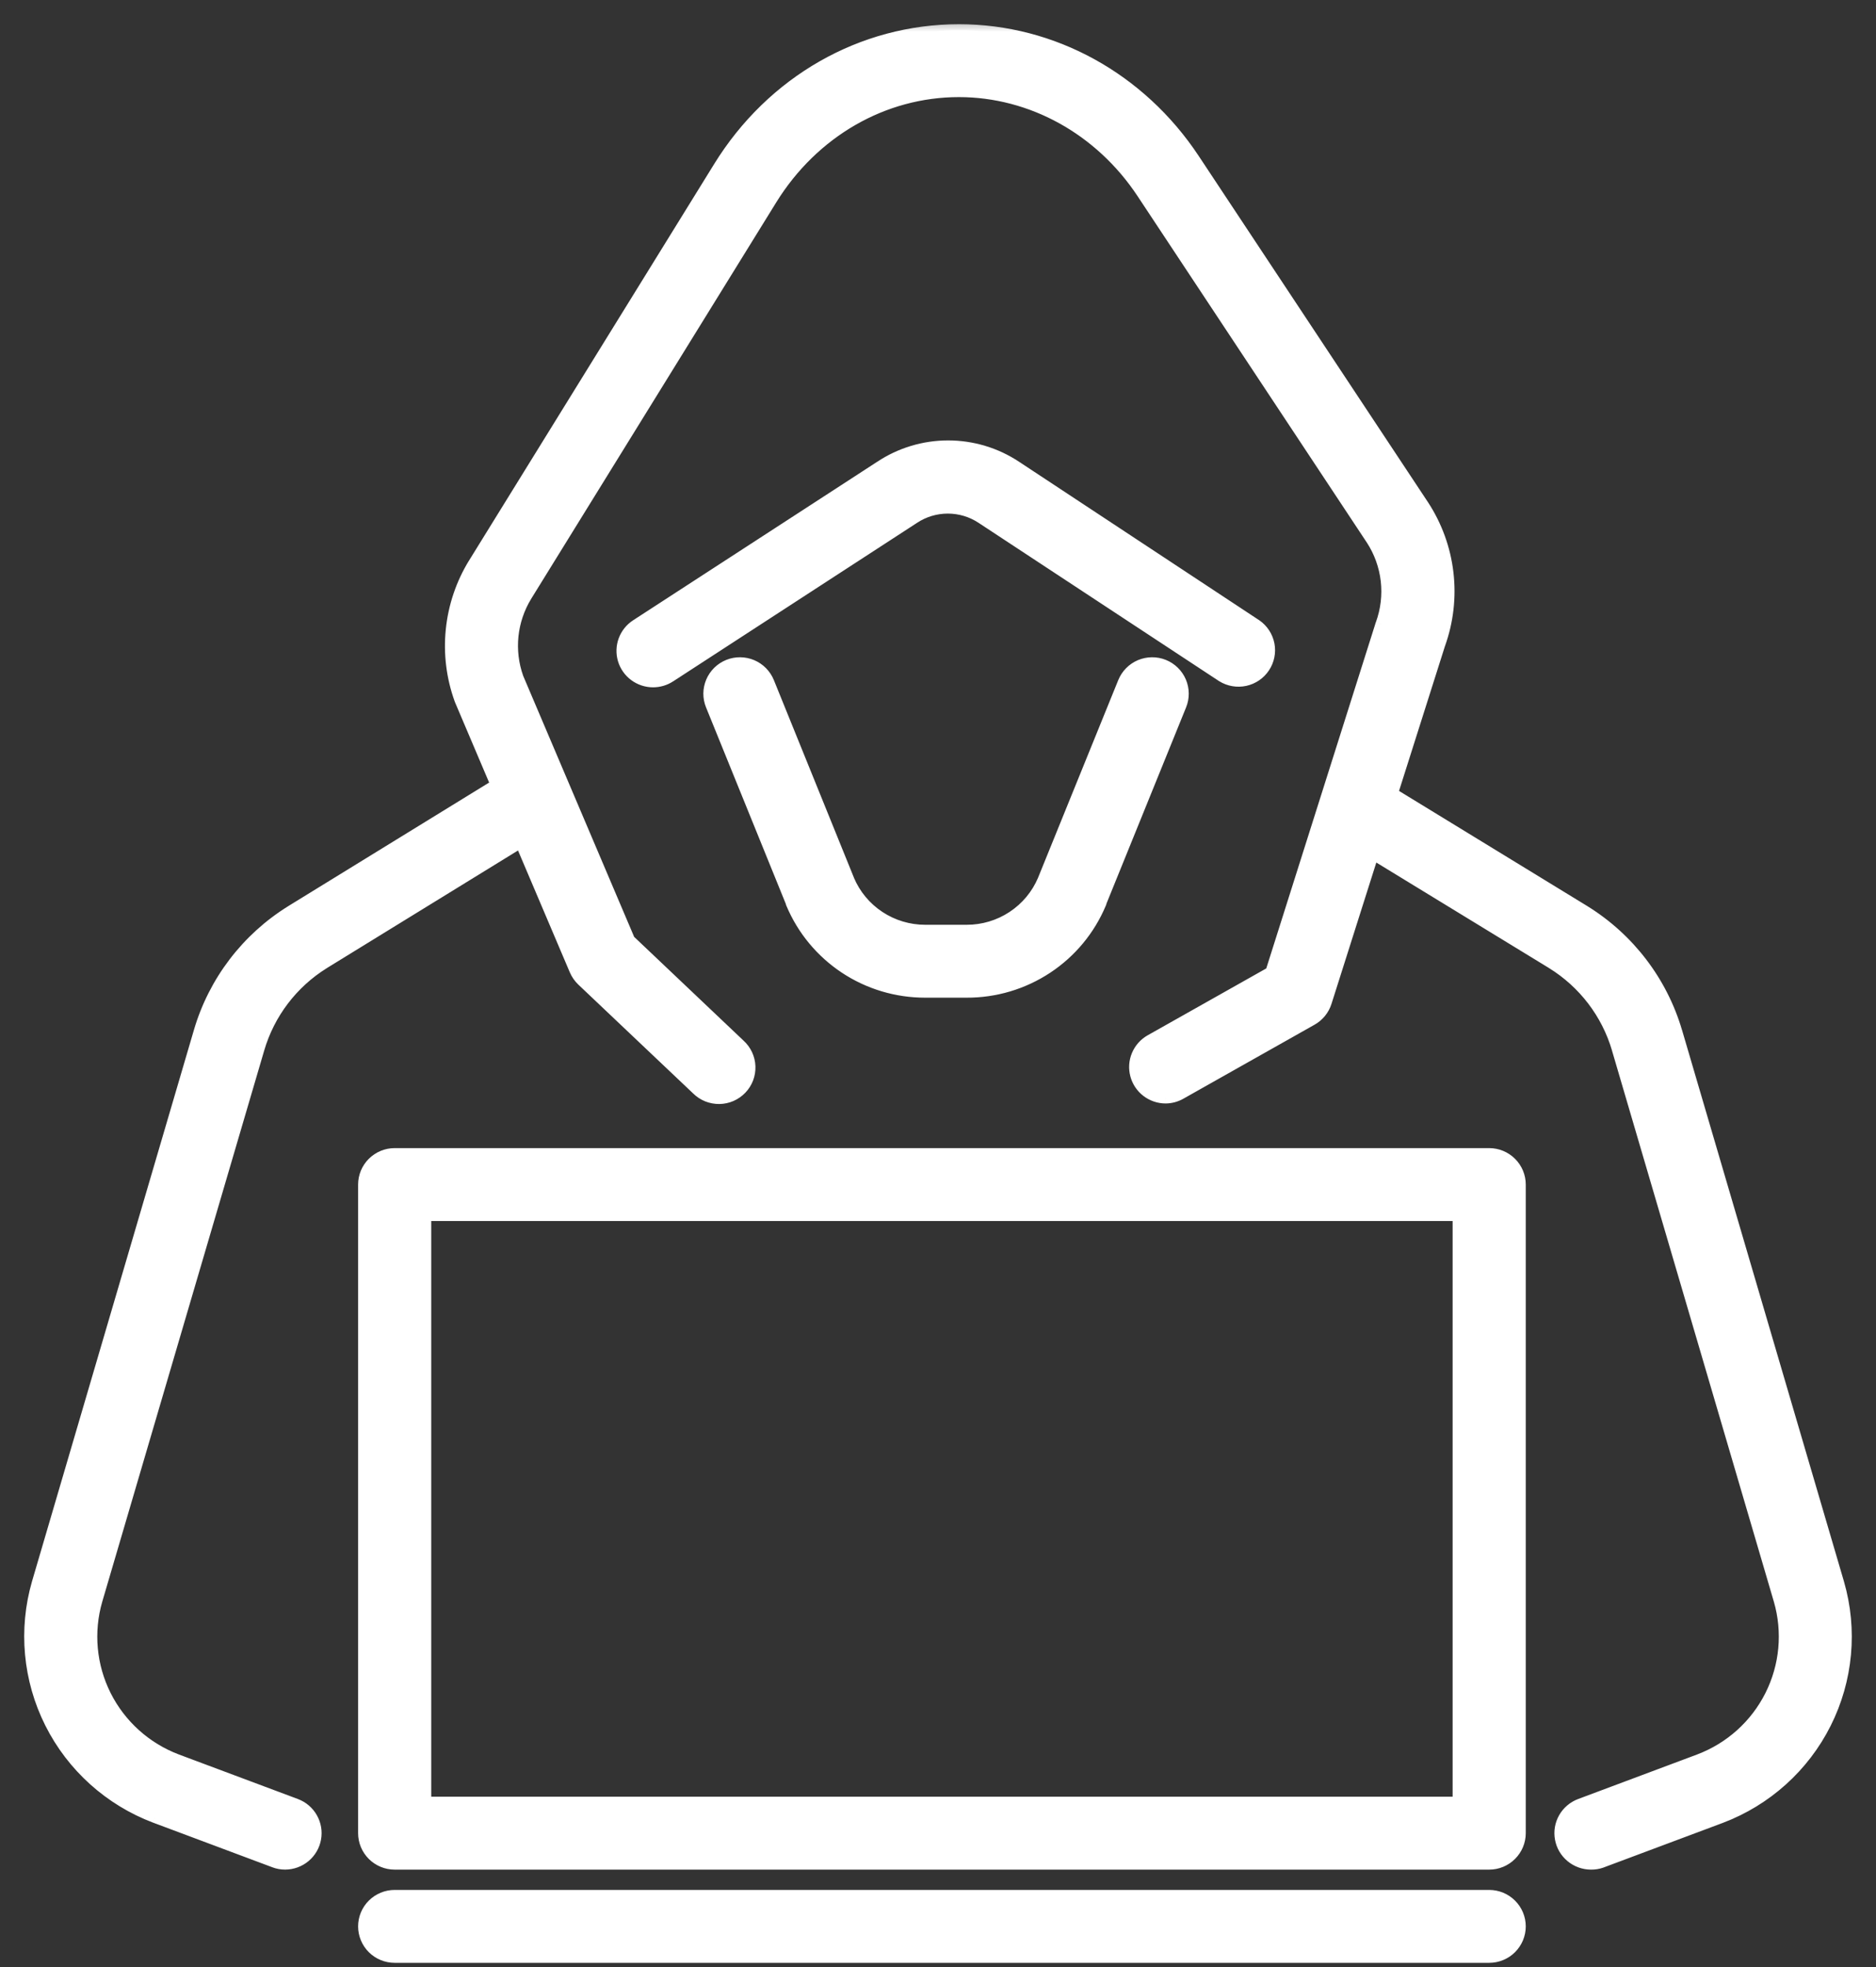 <svg width="62" height="65" viewBox="0 0 62 65" fill="none" xmlns="http://www.w3.org/2000/svg">
<rect x="0" y="0" width="62" height="65" fill="#333333" stroke="none"/>
<mask id="path-1-outside-1_267_8542" maskUnits="userSpaceOnUse" x="0" y="0.555" width="62" height="65" fill="black">
<rect fill="white" y="0.555" width="62" height="65"/>
<path fill-rule="evenodd" clip-rule="evenodd" d="M37.907 36.055C38.083 36.19 38.298 36.264 38.52 36.265C38.694 36.264 38.865 36.218 39.016 36.131L43.348 33.687C43.57 33.561 43.736 33.357 43.814 33.114L45.373 28.2L51.301 31.822C52.349 32.469 53.12 33.479 53.466 34.658L58.817 52.876C59.121 53.928 59.017 55.057 58.525 56.036C58.033 57.016 57.189 57.776 56.161 58.164L52.225 59.638C52.004 59.721 51.819 59.878 51.703 60.083C51.587 60.287 51.546 60.526 51.588 60.757C51.63 60.989 51.752 61.198 51.933 61.349C52.114 61.5 52.343 61.583 52.579 61.583C52.698 61.585 52.816 61.565 52.928 61.525L56.866 60.052C58.37 59.483 59.604 58.373 60.323 56.94C61.043 55.507 61.195 53.856 60.749 52.317L55.399 34.099C54.912 32.445 53.831 31.028 52.362 30.118L45.998 26.226L47.565 21.286C47.836 20.533 47.928 19.728 47.835 18.934C47.742 18.14 47.465 17.378 47.027 16.707L39.449 5.262C37.68 2.594 34.788 1 31.695 1C28.487 1 25.52 2.693 23.772 5.526L15.668 18.634C15.262 19.298 15.01 20.045 14.932 20.819C14.853 21.593 14.949 22.375 15.213 23.107L15.233 23.156L16.417 25.941L9.631 30.115C8.164 31.024 7.085 32.44 6.601 34.092L1.251 52.31C0.805 53.849 0.957 55.499 1.677 56.932C2.396 58.365 3.63 59.476 5.134 60.044L9.07 61.518C9.183 61.561 9.304 61.583 9.425 61.582C9.661 61.581 9.888 61.498 10.069 61.347C10.249 61.197 10.371 60.988 10.413 60.757C10.454 60.526 10.414 60.288 10.298 60.084C10.183 59.879 9.999 59.722 9.779 59.639L5.841 58.165C4.813 57.776 3.969 57.016 3.478 56.036C2.986 55.056 2.882 53.928 3.187 52.875L8.54 34.657C8.885 33.481 9.651 32.473 10.693 31.824L17.213 27.812L19.016 32.053C19.07 32.18 19.149 32.294 19.249 32.39L23.045 35.988C23.14 36.083 23.253 36.158 23.378 36.208C23.502 36.259 23.636 36.284 23.77 36.283C23.905 36.281 24.038 36.253 24.161 36.199C24.285 36.145 24.396 36.068 24.489 35.971C24.582 35.874 24.654 35.759 24.702 35.634C24.749 35.508 24.771 35.375 24.766 35.241C24.761 35.107 24.729 34.975 24.672 34.853C24.616 34.732 24.535 34.623 24.435 34.533L20.791 31.077L17.101 22.398C16.944 21.954 16.887 21.48 16.936 21.012C16.984 20.543 17.137 20.091 17.382 19.688L25.485 6.58C26.868 4.349 29.187 3.009 31.691 3.009C34.098 3.009 36.368 4.266 37.761 6.369L45.337 17.815C45.606 18.227 45.776 18.696 45.831 19.184C45.888 19.672 45.829 20.167 45.66 20.628C45.658 20.634 45.656 20.639 45.654 20.644C45.65 20.652 45.646 20.66 45.646 20.667L42.016 32.138L38.022 34.39C37.83 34.5 37.679 34.67 37.594 34.874C37.509 35.078 37.493 35.304 37.55 35.517C37.607 35.731 37.732 35.92 37.907 36.055ZM21.584 22.513C21.366 22.513 21.155 22.443 20.98 22.314C20.806 22.185 20.678 22.003 20.616 21.795C20.554 21.587 20.561 21.366 20.636 21.162C20.71 20.959 20.849 20.785 21.031 20.667L29.099 15.428C29.762 14.988 30.54 14.754 31.335 14.754C32.131 14.754 32.909 14.988 33.572 15.428L41.512 20.667C41.727 20.817 41.874 21.045 41.922 21.302C41.971 21.559 41.917 21.825 41.772 22.043C41.627 22.26 41.402 22.413 41.146 22.469C40.89 22.525 40.622 22.479 40.399 22.341L32.45 17.11C32.117 16.889 31.725 16.772 31.324 16.772C30.923 16.772 30.532 16.889 30.198 17.11L22.13 22.353C21.967 22.458 21.777 22.513 21.584 22.513ZM31.945 32.769H30.576C29.636 32.77 28.716 32.494 27.933 31.976C27.149 31.457 26.538 30.72 26.175 29.855V29.842L23.519 23.301C23.469 23.179 23.444 23.048 23.445 22.916C23.447 22.784 23.474 22.653 23.526 22.532C23.577 22.41 23.653 22.3 23.747 22.208C23.842 22.115 23.953 22.042 24.076 21.993C24.199 21.943 24.331 21.919 24.463 21.92C24.595 21.921 24.726 21.948 24.848 22C24.97 22.051 25.081 22.126 25.174 22.22C25.267 22.314 25.34 22.426 25.389 22.548L28.037 29.082C28.248 29.58 28.601 30.005 29.053 30.303C29.505 30.602 30.035 30.76 30.577 30.76H31.946C32.489 30.761 33.021 30.603 33.474 30.305C33.926 30.006 34.281 29.581 34.492 29.082L37.143 22.548C37.193 22.426 37.266 22.314 37.359 22.22C37.452 22.126 37.563 22.051 37.685 22C37.806 21.948 37.937 21.921 38.07 21.92C38.202 21.919 38.334 21.943 38.456 21.993C38.579 22.042 38.691 22.115 38.786 22.208C38.88 22.3 38.955 22.41 39.007 22.532C39.059 22.653 39.086 22.784 39.087 22.916C39.089 23.048 39.063 23.179 39.014 23.301L36.359 29.842C36.359 29.846 36.359 29.851 36.359 29.855C35.995 30.721 35.381 31.46 34.596 31.979C33.81 32.498 32.887 32.773 31.945 32.769ZM49.216 61.583H13.044C12.776 61.583 12.52 61.477 12.331 61.288C12.141 61.1 12.035 60.845 12.035 60.578V39.145C12.035 38.879 12.141 38.623 12.331 38.435C12.52 38.246 12.776 38.14 13.044 38.14H49.216C49.483 38.14 49.74 38.246 49.929 38.435C50.118 38.623 50.225 38.879 50.225 39.145V60.578C50.225 60.845 50.118 61.1 49.929 61.288C49.74 61.477 49.483 61.583 49.216 61.583ZM14.052 59.573H48.208V40.15H14.052V59.573ZM13.044 64.663H49.216C49.483 64.663 49.74 64.558 49.929 64.369C50.118 64.181 50.225 63.925 50.225 63.659C50.225 63.392 50.118 63.137 49.929 62.948C49.74 62.76 49.483 62.654 49.216 62.654H13.044C12.776 62.654 12.52 62.76 12.331 62.948C12.141 63.137 12.035 63.392 12.035 63.659C12.035 63.925 12.141 64.181 12.331 64.369C12.52 64.558 12.776 64.663 13.044 64.663Z"/>
</mask>
<path fill-rule="evenodd" clip-rule="evenodd" d="M37.907 36.055C38.083 36.19 38.298 36.264 38.52 36.265C38.694 36.264 38.865 36.218 39.016 36.131L43.348 33.687C43.57 33.561 43.736 33.357 43.814 33.114L45.373 28.2L51.301 31.822C52.349 32.469 53.12 33.479 53.466 34.658L58.817 52.876C59.121 53.928 59.017 55.057 58.525 56.036C58.033 57.016 57.189 57.776 56.161 58.164L52.225 59.638C52.004 59.721 51.819 59.878 51.703 60.083C51.587 60.287 51.546 60.526 51.588 60.757C51.63 60.989 51.752 61.198 51.933 61.349C52.114 61.5 52.343 61.583 52.579 61.583C52.698 61.585 52.816 61.565 52.928 61.525L56.866 60.052C58.37 59.483 59.604 58.373 60.323 56.94C61.043 55.507 61.195 53.856 60.749 52.317L55.399 34.099C54.912 32.445 53.831 31.028 52.362 30.118L45.998 26.226L47.565 21.286C47.836 20.533 47.928 19.728 47.835 18.934C47.742 18.14 47.465 17.378 47.027 16.707L39.449 5.262C37.68 2.594 34.788 1 31.695 1C28.487 1 25.52 2.693 23.772 5.526L15.668 18.634C15.262 19.298 15.01 20.045 14.932 20.819C14.853 21.593 14.949 22.375 15.213 23.107L15.233 23.156L16.417 25.941L9.631 30.115C8.164 31.024 7.085 32.44 6.601 34.092L1.251 52.31C0.805 53.849 0.957 55.499 1.677 56.932C2.396 58.365 3.63 59.476 5.134 60.044L9.07 61.518C9.183 61.561 9.304 61.583 9.425 61.582C9.661 61.581 9.888 61.498 10.069 61.347C10.249 61.197 10.371 60.988 10.413 60.757C10.454 60.526 10.414 60.288 10.298 60.084C10.183 59.879 9.999 59.722 9.779 59.639L5.841 58.165C4.813 57.776 3.969 57.016 3.478 56.036C2.986 55.056 2.882 53.928 3.187 52.875L8.54 34.657C8.885 33.481 9.651 32.473 10.693 31.824L17.213 27.812L19.016 32.053C19.07 32.18 19.149 32.294 19.249 32.39L23.045 35.988C23.14 36.083 23.253 36.158 23.378 36.208C23.502 36.259 23.636 36.284 23.77 36.283C23.905 36.281 24.038 36.253 24.161 36.199C24.285 36.145 24.396 36.068 24.489 35.971C24.582 35.874 24.654 35.759 24.702 35.634C24.749 35.508 24.771 35.375 24.766 35.241C24.761 35.107 24.729 34.975 24.672 34.853C24.616 34.732 24.535 34.623 24.435 34.533L20.791 31.077L17.101 22.398C16.944 21.954 16.887 21.48 16.936 21.012C16.984 20.543 17.137 20.091 17.382 19.688L25.485 6.58C26.868 4.349 29.187 3.009 31.691 3.009C34.098 3.009 36.368 4.266 37.761 6.369L45.337 17.815C45.606 18.227 45.776 18.696 45.831 19.184C45.888 19.672 45.829 20.167 45.66 20.628C45.658 20.634 45.656 20.639 45.654 20.644C45.65 20.652 45.646 20.66 45.646 20.667L42.016 32.138L38.022 34.39C37.83 34.5 37.679 34.67 37.594 34.874C37.509 35.078 37.493 35.304 37.55 35.517C37.607 35.731 37.732 35.92 37.907 36.055ZM21.584 22.513C21.366 22.513 21.155 22.443 20.98 22.314C20.806 22.185 20.678 22.003 20.616 21.795C20.554 21.587 20.561 21.366 20.636 21.162C20.71 20.959 20.849 20.785 21.031 20.667L29.099 15.428C29.762 14.988 30.54 14.754 31.335 14.754C32.131 14.754 32.909 14.988 33.572 15.428L41.512 20.667C41.727 20.817 41.874 21.045 41.922 21.302C41.971 21.559 41.917 21.825 41.772 22.043C41.627 22.26 41.402 22.413 41.146 22.469C40.89 22.525 40.622 22.479 40.399 22.341L32.45 17.11C32.117 16.889 31.725 16.772 31.324 16.772C30.923 16.772 30.532 16.889 30.198 17.11L22.13 22.353C21.967 22.458 21.777 22.513 21.584 22.513ZM31.945 32.769H30.576C29.636 32.77 28.716 32.494 27.933 31.976C27.149 31.457 26.538 30.72 26.175 29.855V29.842L23.519 23.301C23.469 23.179 23.444 23.048 23.445 22.916C23.447 22.784 23.474 22.653 23.526 22.532C23.577 22.41 23.653 22.3 23.747 22.208C23.842 22.115 23.953 22.042 24.076 21.993C24.199 21.943 24.331 21.919 24.463 21.92C24.595 21.921 24.726 21.948 24.848 22C24.97 22.051 25.081 22.126 25.174 22.22C25.267 22.314 25.34 22.426 25.389 22.548L28.037 29.082C28.248 29.58 28.601 30.005 29.053 30.303C29.505 30.602 30.035 30.76 30.577 30.76H31.946C32.489 30.761 33.021 30.603 33.474 30.305C33.926 30.006 34.281 29.581 34.492 29.082L37.143 22.548C37.193 22.426 37.266 22.314 37.359 22.22C37.452 22.126 37.563 22.051 37.685 22C37.806 21.948 37.937 21.921 38.07 21.92C38.202 21.919 38.334 21.943 38.456 21.993C38.579 22.042 38.691 22.115 38.786 22.208C38.88 22.3 38.955 22.41 39.007 22.532C39.059 22.653 39.086 22.784 39.087 22.916C39.089 23.048 39.063 23.179 39.014 23.301L36.359 29.842C36.359 29.846 36.359 29.851 36.359 29.855C35.995 30.721 35.381 31.46 34.596 31.979C33.81 32.498 32.887 32.773 31.945 32.769ZM49.216 61.583H13.044C12.776 61.583 12.52 61.477 12.331 61.288C12.141 61.1 12.035 60.845 12.035 60.578V39.145C12.035 38.879 12.141 38.623 12.331 38.435C12.52 38.246 12.776 38.14 13.044 38.14H49.216C49.483 38.14 49.74 38.246 49.929 38.435C50.118 38.623 50.225 38.879 50.225 39.145V60.578C50.225 60.845 50.118 61.1 49.929 61.288C49.74 61.477 49.483 61.583 49.216 61.583ZM14.052 59.573H48.208V40.15H14.052V59.573ZM13.044 64.663H49.216C49.483 64.663 49.74 64.558 49.929 64.369C50.118 64.181 50.225 63.925 50.225 63.659C50.225 63.392 50.118 63.137 49.929 62.948C49.74 62.76 49.483 62.654 49.216 62.654H13.044C12.776 62.654 12.52 62.76 12.331 62.948C12.141 63.137 12.035 63.392 12.035 63.659C12.035 63.925 12.141 64.181 12.331 64.369C12.52 64.558 12.776 64.663 13.044 64.663Z" fill="white"/>
<path d="M38.52 36.265L38.518 36.465L38.521 36.465L38.52 36.265ZM39.016 36.131L38.917 35.957L38.916 35.958L39.016 36.131ZM43.348 33.687L43.447 33.861L43.447 33.861L43.348 33.687ZM43.814 33.114L44.004 33.175L44.004 33.175L43.814 33.114ZM45.373 28.2L45.477 28.029L45.259 27.896L45.182 28.139L45.373 28.2ZM51.301 31.822L51.407 31.652L51.406 31.651L51.301 31.822ZM53.466 34.658L53.658 34.601L53.658 34.601L53.466 34.658ZM58.817 52.876L59.009 52.82L59.009 52.819L58.817 52.876ZM58.525 56.036L58.704 56.126L58.704 56.126L58.525 56.036ZM56.161 58.164L56.231 58.352L56.232 58.351L56.161 58.164ZM52.225 59.638L52.155 59.45L52.155 59.45L52.225 59.638ZM51.703 60.083L51.529 59.983L51.529 59.983L51.703 60.083ZM51.588 60.757L51.391 60.793L51.391 60.793L51.588 60.757ZM52.579 61.583L52.582 61.383L52.579 61.383L52.579 61.583ZM52.928 61.525L52.996 61.714L52.999 61.712L52.928 61.525ZM56.866 60.052L56.936 60.239L56.936 60.239L56.866 60.052ZM60.323 56.94L60.502 57.029L60.502 57.029L60.323 56.94ZM60.749 52.317L60.941 52.261L60.941 52.261L60.749 52.317ZM55.399 34.099L55.591 34.043L55.59 34.043L55.399 34.099ZM52.362 30.118L52.468 29.948L52.467 29.947L52.362 30.118ZM45.998 26.226L45.808 26.166L45.76 26.315L45.894 26.397L45.998 26.226ZM47.565 21.286L47.377 21.218L47.375 21.226L47.565 21.286ZM47.835 18.934L48.034 18.911L48.034 18.911L47.835 18.934ZM47.027 16.707L47.195 16.598L47.194 16.597L47.027 16.707ZM39.449 5.262L39.615 5.152L39.615 5.152L39.449 5.262ZM23.772 5.526L23.942 5.631L23.942 5.631L23.772 5.526ZM15.668 18.634L15.498 18.529L15.497 18.529L15.668 18.634ZM14.932 20.819L14.733 20.799L14.733 20.799L14.932 20.819ZM15.213 23.107L15.025 23.174L15.028 23.182L15.213 23.107ZM15.233 23.156L15.048 23.232L15.049 23.234L15.233 23.156ZM16.417 25.941L16.522 26.111L16.669 26.021L16.601 25.863L16.417 25.941ZM9.631 30.115L9.526 29.944L9.525 29.945L9.631 30.115ZM6.601 34.092L6.793 34.148L6.793 34.148L6.601 34.092ZM1.251 52.31L1.059 52.254L1.059 52.254L1.251 52.31ZM1.677 56.932L1.855 56.843L1.677 56.932ZM5.134 60.044L5.063 60.232L5.064 60.232L5.134 60.044ZM9.07 61.518L9.141 61.331L9.14 61.331L9.07 61.518ZM9.425 61.582L9.425 61.782L9.426 61.782L9.425 61.582ZM10.069 61.347L9.94 61.194L9.94 61.194L10.069 61.347ZM10.413 60.757L10.216 60.721L10.216 60.721L10.413 60.757ZM10.298 60.084L10.472 59.985L10.472 59.985L10.298 60.084ZM9.779 59.639L9.85 59.452L9.849 59.451L9.779 59.639ZM5.841 58.165L5.771 58.352L5.771 58.352L5.841 58.165ZM3.478 56.036L3.299 56.126L3.299 56.126L3.478 56.036ZM3.187 52.875L2.995 52.819L2.995 52.819L3.187 52.875ZM8.54 34.657L8.732 34.714L8.732 34.713L8.54 34.657ZM10.693 31.824L10.588 31.654L10.587 31.654L10.693 31.824ZM17.213 27.812L17.397 27.734L17.306 27.52L17.108 27.642L17.213 27.812ZM19.016 32.053L18.832 32.132L18.832 32.132L19.016 32.053ZM19.249 32.39L19.11 32.534L19.111 32.535L19.249 32.39ZM23.045 35.988L23.186 35.846L23.182 35.843L23.045 35.988ZM23.378 36.208L23.453 36.023L23.453 36.023L23.378 36.208ZM23.77 36.283L23.773 36.483L23.773 36.483L23.77 36.283ZM24.161 36.199L24.241 36.383L24.241 36.383L24.161 36.199ZM24.489 35.971L24.633 36.109L24.633 36.109L24.489 35.971ZM24.702 35.634L24.515 35.563L24.515 35.563L24.702 35.634ZM24.435 34.533L24.297 34.678L24.301 34.682L24.435 34.533ZM20.791 31.077L20.607 31.155L20.623 31.194L20.653 31.222L20.791 31.077ZM17.101 22.398L16.912 22.465L16.917 22.476L17.101 22.398ZM16.936 21.012L17.134 21.032L17.134 21.032L16.936 21.012ZM17.382 19.688L17.212 19.583L17.211 19.584L17.382 19.688ZM25.485 6.58L25.315 6.475L25.315 6.475L25.485 6.58ZM37.761 6.369L37.928 6.258L37.928 6.258L37.761 6.369ZM45.337 17.815L45.505 17.706L45.504 17.705L45.337 17.815ZM45.831 19.184L46.03 19.161L46.03 19.161L45.831 19.184ZM45.66 20.628L45.472 20.56L45.468 20.571L45.66 20.628ZM45.654 20.644L45.836 20.726L45.836 20.726L45.654 20.644ZM45.646 20.667L45.837 20.728L45.846 20.698V20.667H45.646ZM42.016 32.138L42.114 32.312L42.183 32.273L42.206 32.198L42.016 32.138ZM38.022 34.39L37.924 34.215L37.922 34.216L38.022 34.39ZM37.594 34.874L37.41 34.797L37.41 34.797L37.594 34.874ZM37.55 35.517L37.743 35.466L37.743 35.466L37.55 35.517ZM20.98 22.314L21.099 22.153L21.099 22.153L20.98 22.314ZM21.584 22.513L21.584 22.313L21.584 22.313L21.584 22.513ZM20.636 21.162L20.448 21.093L20.448 21.093L20.636 21.162ZM21.031 20.667L20.922 20.499L20.922 20.499L21.031 20.667ZM29.099 15.428L29.208 15.595L29.21 15.594L29.099 15.428ZM33.572 15.428L33.461 15.594L33.462 15.595L33.572 15.428ZM41.512 20.667L41.627 20.503L41.622 20.5L41.512 20.667ZM41.922 21.302L42.119 21.265L42.119 21.265L41.922 21.302ZM41.772 22.043L41.938 22.153L41.938 22.153L41.772 22.043ZM40.399 22.341L40.289 22.508L40.294 22.511L40.399 22.341ZM32.45 17.11L32.34 17.277L32.34 17.277L32.45 17.11ZM30.198 17.11L30.307 17.278L30.308 17.277L30.198 17.11ZM22.13 22.353L22.238 22.521L22.239 22.521L22.13 22.353ZM30.576 32.769L30.576 32.569L30.576 32.569L30.576 32.769ZM31.945 32.769L31.946 32.569H31.945V32.769ZM27.933 31.976L27.822 32.143L27.822 32.143L27.933 31.976ZM26.175 29.855H25.975V29.896L25.99 29.933L26.175 29.855ZM26.175 29.842H26.375V29.803L26.36 29.767L26.175 29.842ZM23.519 23.301L23.334 23.376L23.334 23.376L23.519 23.301ZM23.445 22.916L23.245 22.914L23.445 22.916ZM23.526 22.532L23.342 22.453L23.342 22.453L23.526 22.532ZM24.076 21.993L24.151 22.178L24.151 22.178L24.076 21.993ZM24.848 22L24.77 22.184L24.77 22.184L24.848 22ZM25.174 22.22L25.316 22.08L25.316 22.08L25.174 22.22ZM25.389 22.548L25.575 22.473L25.575 22.473L25.389 22.548ZM28.037 29.082L27.852 29.158L27.853 29.16L28.037 29.082ZM29.053 30.303L29.163 30.136L29.163 30.136L29.053 30.303ZM30.577 30.76L30.577 30.56L30.577 30.56L30.577 30.76ZM31.946 30.76L31.947 30.56H31.946V30.76ZM33.474 30.305L33.584 30.471L33.584 30.471L33.474 30.305ZM34.492 29.082L34.676 29.16L34.677 29.158L34.492 29.082ZM37.143 22.548L37.329 22.623L37.329 22.623L37.143 22.548ZM37.359 22.22L37.217 22.08L37.217 22.08L37.359 22.22ZM38.456 21.993L38.382 22.178L38.382 22.178L38.456 21.993ZM39.087 22.916L39.287 22.914L39.087 22.916ZM39.014 23.301L39.199 23.376L39.199 23.376L39.014 23.301ZM36.359 29.842L36.174 29.767L36.166 29.787L36.162 29.809L36.359 29.842ZM36.359 29.855L36.544 29.933L36.566 29.879L36.557 29.822L36.359 29.855ZM34.596 31.979L34.486 31.812L34.486 31.812L34.596 31.979ZM12.331 61.288L12.189 61.43L12.189 61.43L12.331 61.288ZM12.331 38.435L12.189 38.293L12.189 38.293L12.331 38.435ZM48.208 59.573V59.773H48.407V59.573H48.208ZM14.052 59.573H13.852V59.773H14.052V59.573ZM48.208 40.15H48.407V39.95H48.208V40.15ZM14.052 40.15V39.95H13.852V40.15H14.052ZM49.929 64.369L49.788 64.228L49.788 64.228L49.929 64.369ZM49.929 62.948L49.788 63.09L49.788 63.09L49.929 62.948ZM12.331 62.948L12.472 63.09L12.472 63.09L12.331 62.948ZM12.331 64.369L12.472 64.228L12.472 64.228L12.331 64.369ZM38.521 36.065C38.343 36.064 38.17 36.005 38.03 35.896L37.785 36.213C37.995 36.375 38.253 36.464 38.518 36.465L38.521 36.065ZM38.916 35.958C38.795 36.027 38.658 36.064 38.518 36.065L38.521 36.465C38.73 36.464 38.934 36.408 39.115 36.305L38.916 35.958ZM43.25 33.512L38.917 35.957L39.114 36.305L43.447 33.861L43.25 33.512ZM43.623 33.054C43.561 33.248 43.428 33.412 43.25 33.512L43.447 33.861C43.712 33.711 43.912 33.466 44.004 33.175L43.623 33.054ZM45.182 28.139L43.623 33.054L44.004 33.175L45.563 28.26L45.182 28.139ZM51.406 31.651L45.477 28.029L45.268 28.37L51.197 31.992L51.406 31.651ZM53.658 34.601C53.298 33.375 52.496 32.325 51.407 31.652L51.196 31.992C52.202 32.614 52.942 33.583 53.275 34.714L53.658 34.601ZM59.009 52.819L53.658 34.601L53.274 34.714L58.625 52.932L59.009 52.819ZM58.704 56.126C59.218 55.101 59.327 53.921 59.009 52.82L58.625 52.931C58.915 53.935 58.816 55.012 58.346 55.947L58.704 56.126ZM56.232 58.351C57.307 57.945 58.189 57.151 58.704 56.126L58.346 55.947C57.877 56.881 57.072 57.606 56.09 57.977L56.232 58.351ZM52.295 59.825L56.231 58.352L56.091 57.977L52.155 59.45L52.295 59.825ZM51.877 60.181C51.97 60.018 52.118 59.892 52.295 59.825L52.155 59.45C51.89 59.55 51.669 59.738 51.529 59.983L51.877 60.181ZM51.785 60.721C51.751 60.536 51.783 60.345 51.877 60.181L51.529 59.983C51.389 60.229 51.34 60.515 51.391 60.793L51.785 60.721ZM52.061 61.195C51.916 61.074 51.818 60.907 51.785 60.721L51.391 60.793C51.441 61.071 51.588 61.322 51.805 61.502L52.061 61.195ZM52.579 61.383C52.39 61.383 52.206 61.316 52.061 61.195L51.805 61.502C52.022 61.683 52.296 61.782 52.579 61.783L52.579 61.383ZM52.861 61.337C52.772 61.369 52.677 61.385 52.582 61.383L52.575 61.783C52.719 61.785 52.861 61.762 52.996 61.714L52.861 61.337ZM56.796 59.864L52.858 61.338L52.999 61.712L56.936 60.239L56.796 59.864ZM60.145 56.85C59.448 58.238 58.252 59.314 56.795 59.865L56.936 60.239C58.487 59.653 59.76 58.507 60.502 57.029L60.145 56.85ZM60.557 52.373C60.989 53.864 60.841 55.462 60.145 56.85L60.502 57.029C61.244 55.551 61.401 53.849 60.941 52.261L60.557 52.373ZM55.207 34.155L60.557 52.373L60.941 52.261L55.591 34.043L55.207 34.155ZM52.257 30.288C53.684 31.172 54.734 32.549 55.207 34.155L55.59 34.043C55.09 32.341 53.978 30.884 52.468 29.948L52.257 30.288ZM45.894 26.397L52.258 30.288L52.467 29.947L46.103 26.055L45.894 26.397ZM47.375 21.226L45.808 26.166L46.189 26.287L47.756 21.347L47.375 21.226ZM47.636 18.957C47.726 19.721 47.637 20.495 47.377 21.218L47.754 21.354C48.035 20.572 48.131 19.736 48.034 18.911L47.636 18.957ZM46.86 16.817C47.281 17.461 47.547 18.194 47.636 18.957L48.034 18.911C47.937 18.086 47.65 17.294 47.195 16.598L46.86 16.817ZM39.282 5.373L46.861 16.818L47.194 16.597L39.615 5.152L39.282 5.373ZM31.695 1.2C34.718 1.2 37.549 2.758 39.282 5.373L39.615 5.152C37.812 2.43 34.858 0.8 31.695 0.8V1.2ZM23.942 5.631C25.656 2.854 28.559 1.2 31.695 1.2V0.8C28.414 0.8 25.385 2.532 23.602 5.421L23.942 5.631ZM15.838 18.739L23.942 5.631L23.602 5.421L15.498 18.529L15.838 18.739ZM15.131 20.839C15.206 20.095 15.448 19.377 15.838 18.738L15.497 18.529C15.075 19.22 14.814 19.995 14.733 20.799L15.131 20.839ZM15.401 23.039C15.147 22.335 15.055 21.583 15.131 20.839L14.733 20.799C14.651 21.602 14.751 22.414 15.025 23.174L15.401 23.039ZM15.419 23.081L15.398 23.031L15.028 23.182L15.048 23.232L15.419 23.081ZM16.601 25.863L15.417 23.078L15.049 23.234L16.233 26.019L16.601 25.863ZM9.736 30.285L16.522 26.111L16.312 25.77L9.526 29.944L9.736 30.285ZM6.793 34.148C7.263 32.544 8.311 31.168 9.736 30.285L9.525 29.945C8.017 30.88 6.907 32.336 6.409 34.035L6.793 34.148ZM1.443 52.366L6.793 34.148L6.409 34.035L1.059 52.254L1.443 52.366ZM1.855 56.843C1.159 55.455 1.011 53.856 1.443 52.365L1.059 52.254C0.599 53.842 0.756 55.544 1.498 57.022L1.855 56.843ZM5.205 59.857C3.748 59.307 2.552 58.231 1.855 56.843L1.498 57.022C2.24 58.5 3.513 59.646 5.063 60.232L5.205 59.857ZM9.14 61.331L5.204 59.857L5.064 60.232L9 61.705L9.14 61.331ZM9.425 61.382C9.328 61.383 9.231 61.365 9.141 61.331L8.999 61.705C9.136 61.757 9.28 61.783 9.425 61.782L9.425 61.382ZM9.94 61.194C9.796 61.315 9.613 61.381 9.424 61.382L9.426 61.782C9.708 61.781 9.981 61.681 10.197 61.501L9.94 61.194ZM10.216 60.721C10.182 60.906 10.085 61.073 9.94 61.194L10.197 61.501C10.413 61.32 10.559 61.07 10.609 60.793L10.216 60.721ZM10.124 60.182C10.217 60.346 10.249 60.536 10.216 60.721L10.609 60.793C10.66 60.516 10.611 60.23 10.472 59.985L10.124 60.182ZM9.708 59.826C9.884 59.892 10.032 60.019 10.124 60.182L10.472 59.985C10.334 59.74 10.113 59.551 9.85 59.452L9.708 59.826ZM5.771 58.352L9.709 59.826L9.849 59.451L5.912 57.978L5.771 58.352ZM3.299 56.126C3.813 57.151 4.696 57.946 5.771 58.352L5.912 57.978C4.931 57.607 4.126 56.882 3.656 55.947L3.299 56.126ZM2.995 52.819C2.676 53.921 2.785 55.101 3.299 56.126L3.656 55.947C3.187 55.012 3.088 53.935 3.379 52.931L2.995 52.819ZM8.348 34.601L2.995 52.819L3.379 52.931L8.732 34.714L8.348 34.601ZM10.587 31.654C9.504 32.329 8.706 33.378 8.348 34.601L8.732 34.713C9.063 33.585 9.798 32.617 10.799 31.994L10.587 31.654ZM17.108 27.642L10.588 31.654L10.798 31.994L17.318 27.983L17.108 27.642ZM19.2 31.975L17.397 27.734L17.029 27.891L18.832 32.132L19.2 31.975ZM19.387 32.245C19.307 32.169 19.243 32.077 19.2 31.975L18.832 32.132C18.897 32.283 18.991 32.42 19.11 32.534L19.387 32.245ZM23.182 35.843L19.386 32.245L19.111 32.535L22.907 36.133L23.182 35.843ZM23.453 36.023C23.353 35.982 23.262 35.922 23.186 35.846L22.903 36.129C23.017 36.243 23.153 36.333 23.302 36.394L23.453 36.023ZM23.768 36.083C23.66 36.084 23.553 36.064 23.453 36.023L23.302 36.394C23.452 36.454 23.611 36.484 23.773 36.483L23.768 36.083ZM24.082 36.016C23.983 36.059 23.876 36.081 23.768 36.083L23.773 36.483C23.934 36.481 24.093 36.447 24.241 36.383L24.082 36.016ZM24.344 35.833C24.27 35.91 24.181 35.973 24.082 36.016L24.241 36.383C24.389 36.318 24.522 36.225 24.633 36.109L24.344 35.833ZM24.515 35.563C24.477 35.663 24.419 35.755 24.344 35.833L24.633 36.109C24.745 35.993 24.831 35.855 24.889 35.705L24.515 35.563ZM24.566 35.248C24.57 35.355 24.553 35.462 24.515 35.563L24.889 35.705C24.946 35.554 24.972 35.394 24.966 35.233L24.566 35.248ZM24.491 34.938C24.537 35.036 24.562 35.141 24.566 35.248L24.966 35.233C24.96 35.072 24.922 34.914 24.854 34.769L24.491 34.938ZM24.301 34.682C24.381 34.754 24.446 34.841 24.491 34.938L24.854 34.769C24.785 34.623 24.689 34.492 24.569 34.385L24.301 34.682ZM20.653 31.222L24.297 34.678L24.573 34.388L20.929 30.932L20.653 31.222ZM16.917 22.476L20.607 31.155L20.975 30.999L17.285 22.32L16.917 22.476ZM16.737 20.991C16.685 21.489 16.745 21.993 16.913 22.465L17.29 22.331C17.142 21.915 17.089 21.471 17.134 21.032L16.737 20.991ZM17.211 19.584C16.951 20.012 16.788 20.493 16.737 20.991L17.134 21.032C17.18 20.593 17.323 20.169 17.553 19.792L17.211 19.584ZM25.315 6.475L17.212 19.583L17.552 19.793L25.655 6.686L25.315 6.475ZM31.691 2.809C29.114 2.809 26.732 4.188 25.315 6.475L25.655 6.686C27.004 4.509 29.261 3.209 31.691 3.209V2.809ZM37.928 6.258C36.5 4.103 34.169 2.809 31.691 2.809V3.209C34.027 3.209 36.236 4.429 37.594 6.479L37.928 6.258ZM45.504 17.705L37.928 6.258L37.594 6.479L45.17 17.926L45.504 17.705ZM46.03 19.161C45.971 18.642 45.791 18.144 45.505 17.706L45.17 17.925C45.422 18.311 45.58 18.75 45.633 19.207L46.03 19.161ZM45.848 20.697C46.027 20.206 46.09 19.68 46.03 19.161L45.633 19.207C45.685 19.664 45.63 20.127 45.472 20.56L45.848 20.697ZM45.836 20.726C45.837 20.724 45.845 20.706 45.851 20.686L45.468 20.571C45.47 20.565 45.472 20.561 45.472 20.559C45.473 20.558 45.473 20.558 45.472 20.561L45.836 20.726ZM45.846 20.667C45.846 20.695 45.84 20.714 45.838 20.721C45.836 20.727 45.833 20.732 45.836 20.726L45.472 20.561C45.471 20.563 45.465 20.576 45.46 20.59C45.455 20.605 45.446 20.632 45.446 20.667H45.846ZM42.206 32.198L45.837 20.728L45.456 20.607L41.825 32.078L42.206 32.198ZM38.12 34.564L42.114 32.312L41.917 31.964L37.924 34.215L38.12 34.564ZM37.779 34.951C37.847 34.788 37.967 34.652 38.121 34.563L37.922 34.216C37.692 34.348 37.512 34.552 37.41 34.797L37.779 34.951ZM37.743 35.466C37.698 35.295 37.71 35.114 37.779 34.951L37.41 34.797C37.307 35.041 37.289 35.312 37.357 35.569L37.743 35.466ZM38.03 35.896C37.889 35.788 37.789 35.637 37.743 35.466L37.357 35.569C37.425 35.825 37.575 36.051 37.785 36.213L38.03 35.896ZM20.861 22.474C21.07 22.63 21.324 22.713 21.584 22.713L21.584 22.313C21.409 22.313 21.239 22.257 21.099 22.153L20.861 22.474ZM20.424 21.852C20.499 22.101 20.652 22.32 20.861 22.474L21.099 22.153C20.96 22.05 20.857 21.904 20.808 21.738L20.424 21.852ZM20.448 21.093C20.358 21.337 20.35 21.604 20.424 21.852L20.808 21.738C20.758 21.572 20.763 21.394 20.823 21.231L20.448 21.093ZM20.922 20.499C20.704 20.641 20.538 20.849 20.448 21.093L20.823 21.231C20.883 21.069 20.994 20.929 21.14 20.834L20.922 20.499ZM28.99 15.26L20.922 20.499L21.14 20.834L29.208 15.595L28.99 15.26ZM31.335 14.554C30.5 14.554 29.684 14.8 28.989 15.261L29.21 15.594C29.839 15.177 30.579 14.954 31.335 14.954V14.554ZM33.682 15.261C32.987 14.8 32.171 14.554 31.335 14.554V14.954C32.092 14.954 32.832 15.177 33.461 15.594L33.682 15.261ZM41.622 20.5L33.682 15.261L33.462 15.595L41.402 20.834L41.622 20.5ZM42.119 21.265C42.06 20.957 41.884 20.683 41.627 20.503L41.397 20.83C41.569 20.951 41.687 21.134 41.726 21.339L42.119 21.265ZM41.938 22.153C42.112 21.892 42.177 21.573 42.119 21.265L41.726 21.339C41.764 21.545 41.721 21.757 41.605 21.932L41.938 22.153ZM41.189 22.665C41.496 22.598 41.765 22.415 41.938 22.153L41.605 21.932C41.489 22.106 41.309 22.229 41.104 22.274L41.189 22.665ZM40.294 22.511C40.561 22.676 40.882 22.732 41.189 22.665L41.104 22.274C40.898 22.319 40.683 22.282 40.504 22.171L40.294 22.511ZM32.34 17.277L40.289 22.508L40.509 22.174L32.56 16.943L32.34 17.277ZM31.324 16.972C31.686 16.972 32.039 17.078 32.34 17.277L32.561 16.943C32.194 16.701 31.764 16.572 31.324 16.572V16.972ZM30.308 17.277C30.609 17.078 30.963 16.972 31.324 16.972V16.572C30.884 16.572 30.454 16.701 30.088 16.943L30.308 17.277ZM22.239 22.521L30.307 17.278L30.089 16.942L22.021 22.186L22.239 22.521ZM21.583 22.713C21.815 22.713 22.043 22.647 22.238 22.521L22.022 22.185C21.891 22.269 21.739 22.313 21.584 22.313L21.583 22.713ZM30.576 32.969H31.945V32.569H30.576V32.969ZM27.822 32.143C28.638 32.683 29.596 32.97 30.576 32.969L30.576 32.569C29.675 32.57 28.793 32.306 28.043 31.809L27.822 32.143ZM25.99 29.933C26.369 30.834 27.006 31.602 27.822 32.143L28.043 31.809C27.293 31.312 26.707 30.606 26.359 29.778L25.99 29.933ZM25.975 29.842V29.855H26.375V29.842H25.975ZM23.334 23.376L25.989 29.917L26.36 29.767L23.704 23.226L23.334 23.376ZM23.245 22.914C23.244 23.072 23.274 23.229 23.334 23.376L23.704 23.226C23.665 23.128 23.645 23.023 23.645 22.918L23.245 22.914ZM23.342 22.453C23.28 22.599 23.247 22.756 23.245 22.914L23.645 22.918C23.646 22.812 23.668 22.708 23.71 22.61L23.342 22.453ZM23.607 22.065C23.494 22.176 23.404 22.308 23.342 22.453L23.71 22.61C23.751 22.513 23.811 22.425 23.887 22.351L23.607 22.065ZM24.002 21.807C23.855 21.866 23.721 21.954 23.607 22.065L23.887 22.351C23.963 22.277 24.052 22.218 24.151 22.178L24.002 21.807ZM24.465 21.72C24.306 21.718 24.149 21.748 24.002 21.807L24.151 22.178C24.25 22.139 24.355 22.119 24.461 22.12L24.465 21.72ZM24.926 21.815C24.78 21.754 24.623 21.721 24.465 21.72L24.461 22.12C24.568 22.121 24.673 22.142 24.77 22.184L24.926 21.815ZM25.316 22.08C25.205 21.967 25.072 21.877 24.926 21.815L24.77 22.184C24.868 22.225 24.957 22.285 25.031 22.361L25.316 22.08ZM25.575 22.473C25.515 22.326 25.427 22.193 25.316 22.08L25.031 22.361C25.106 22.436 25.164 22.525 25.204 22.623L25.575 22.473ZM28.223 29.007L25.575 22.473L25.204 22.623L27.852 29.158L28.223 29.007ZM29.163 30.136C28.744 29.86 28.416 29.466 28.221 29.005L27.853 29.16C28.079 29.695 28.458 30.15 28.943 30.47L29.163 30.136ZM30.577 30.56C30.074 30.56 29.582 30.413 29.163 30.136L28.943 30.47C29.427 30.79 29.996 30.96 30.578 30.96L30.577 30.56ZM31.946 30.56H30.577V30.96H31.946V30.56ZM33.363 30.137C32.943 30.414 32.45 30.561 31.947 30.56L31.946 30.96C32.528 30.961 33.098 30.791 33.584 30.471L33.363 30.137ZM34.307 29.005C34.112 29.466 33.783 29.861 33.363 30.137L33.584 30.471C34.069 30.151 34.449 29.695 34.676 29.16L34.307 29.005ZM36.958 22.473L34.306 29.007L34.677 29.158L37.329 22.623L36.958 22.473ZM37.217 22.08C37.106 22.193 37.018 22.326 36.958 22.473L37.329 22.623C37.368 22.525 37.427 22.436 37.502 22.361L37.217 22.08ZM37.607 21.815C37.461 21.877 37.328 21.967 37.217 22.08L37.502 22.361C37.576 22.285 37.665 22.225 37.762 22.184L37.607 21.815ZM38.068 21.72C37.91 21.721 37.753 21.754 37.607 21.815L37.762 22.184C37.86 22.142 37.965 22.121 38.072 22.12L38.068 21.72ZM38.531 21.807C38.384 21.748 38.227 21.718 38.068 21.72L38.072 22.12C38.178 22.119 38.283 22.139 38.382 22.178L38.531 21.807ZM38.926 22.065C38.812 21.954 38.678 21.866 38.531 21.807L38.382 22.178C38.48 22.218 38.57 22.277 38.646 22.351L38.926 22.065ZM39.191 22.453C39.129 22.308 39.039 22.176 38.926 22.065L38.646 22.351C38.721 22.425 38.782 22.513 38.823 22.61L39.191 22.453ZM39.287 22.914C39.286 22.756 39.253 22.599 39.191 22.453L38.823 22.61C38.865 22.707 38.886 22.812 38.887 22.918L39.287 22.914ZM39.199 23.376C39.259 23.229 39.289 23.072 39.287 22.914L38.887 22.918C38.888 23.023 38.868 23.128 38.829 23.226L39.199 23.376ZM36.545 29.917L39.199 23.376L38.829 23.226L36.174 29.767L36.545 29.917ZM36.557 29.822C36.56 29.84 36.56 29.858 36.557 29.875L36.162 29.809C36.158 29.835 36.158 29.862 36.162 29.889L36.557 29.822ZM34.706 32.146C35.525 31.606 36.164 30.836 36.544 29.933L36.175 29.778C35.826 30.607 35.238 31.315 34.486 31.812L34.706 32.146ZM31.944 32.969C32.926 32.973 33.887 32.686 34.706 32.146L34.486 31.812C33.733 32.309 32.849 32.572 31.946 32.569L31.944 32.969ZM13.044 61.783H49.216V61.383H13.044V61.783ZM12.189 61.43C12.416 61.656 12.723 61.783 13.044 61.783V61.383C12.829 61.383 12.623 61.298 12.472 61.147L12.189 61.43ZM11.835 60.578C11.835 60.898 11.963 61.204 12.189 61.43L12.472 61.147C12.32 60.996 12.235 60.791 12.235 60.578H11.835ZM11.835 39.145V60.578H12.235V39.145H11.835ZM12.189 38.293C11.963 38.519 11.835 38.825 11.835 39.145H12.235C12.235 38.932 12.32 38.727 12.472 38.576L12.189 38.293ZM13.044 37.94C12.723 37.94 12.416 38.067 12.189 38.293L12.472 38.576C12.623 38.425 12.829 38.34 13.044 38.34V37.94ZM49.216 37.94H13.044V38.34H49.216V37.94ZM50.07 38.293C49.844 38.067 49.536 37.94 49.216 37.94V38.34C49.431 38.34 49.636 38.425 49.788 38.576L50.07 38.293ZM50.425 39.145C50.425 38.825 50.297 38.519 50.07 38.293L49.788 38.576C49.94 38.727 50.025 38.932 50.025 39.145H50.425ZM50.425 60.578V39.145H50.025V60.578H50.425ZM50.07 61.43C50.297 61.204 50.425 60.898 50.425 60.578H50.025C50.025 60.791 49.94 60.996 49.788 61.147L50.07 61.43ZM49.216 61.783C49.536 61.783 49.844 61.656 50.07 61.43L49.788 61.147C49.636 61.298 49.431 61.383 49.216 61.383V61.783ZM48.208 59.373H14.052V59.773H48.208V59.373ZM48.008 40.15V59.573H48.407V40.15H48.008ZM14.052 40.35H48.208V39.95H14.052V40.35ZM14.252 59.573V40.15H13.852V59.573H14.252ZM49.216 64.463H13.044V64.863H49.216V64.463ZM49.788 64.228C49.636 64.379 49.431 64.463 49.216 64.463V64.863C49.536 64.863 49.844 64.737 50.07 64.511L49.788 64.228ZM50.025 63.659C50.025 63.872 49.94 64.076 49.788 64.228L50.07 64.511C50.297 64.285 50.425 63.978 50.425 63.659H50.025ZM49.788 63.09C49.94 63.241 50.025 63.446 50.025 63.659H50.425C50.425 63.339 50.297 63.032 50.07 62.807L49.788 63.09ZM49.216 62.854C49.431 62.854 49.636 62.939 49.788 63.09L50.07 62.807C49.844 62.581 49.536 62.454 49.216 62.454V62.854ZM13.044 62.854H49.216V62.454H13.044V62.854ZM12.472 63.09C12.623 62.939 12.829 62.854 13.044 62.854V62.454C12.723 62.454 12.416 62.581 12.189 62.807L12.472 63.09ZM12.235 63.659C12.235 63.446 12.32 63.241 12.472 63.09L12.189 62.807C11.963 63.032 11.835 63.339 11.835 63.659H12.235ZM12.472 64.228C12.32 64.076 12.235 63.872 12.235 63.659H11.835C11.835 63.978 11.963 64.285 12.189 64.511L12.472 64.228ZM13.044 64.463C12.829 64.463 12.623 64.379 12.472 64.228L12.189 64.511C12.416 64.737 12.723 64.863 13.044 64.863V64.463Z" fill="white" mask="url(#path-1-outside-1_267_8542)"/>
</svg>
